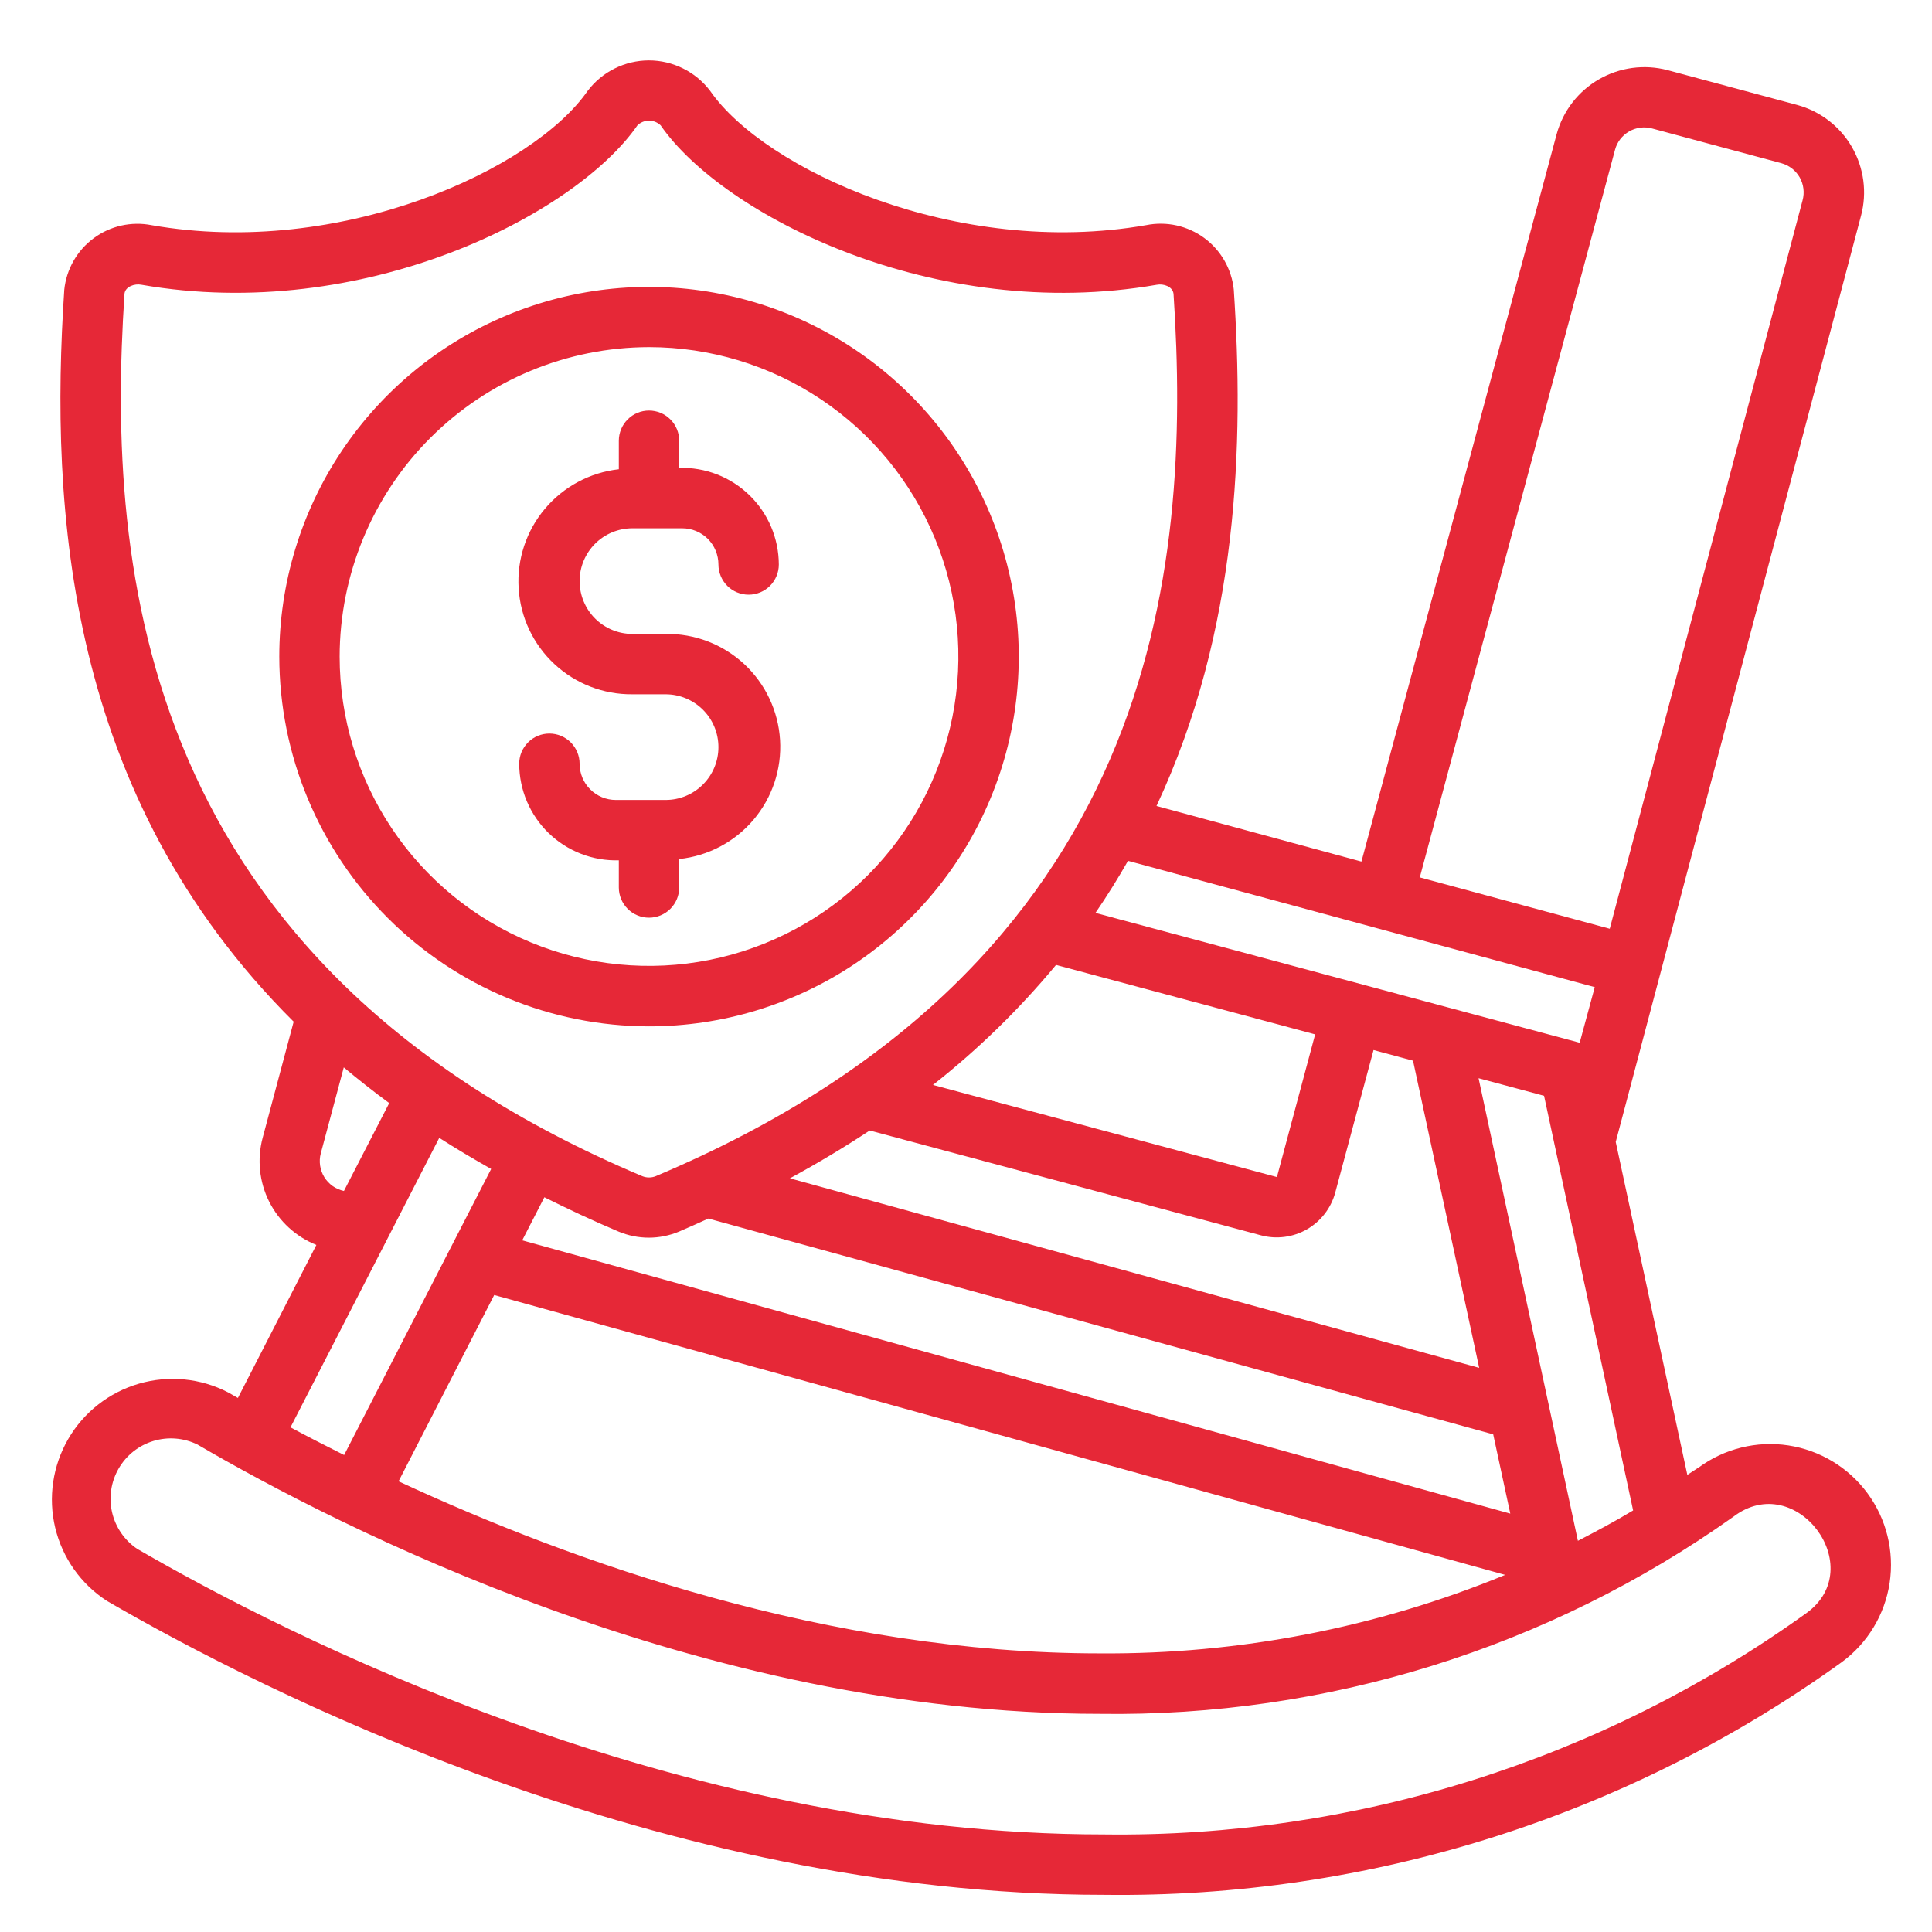 <svg width="50" height="50" viewBox="0 0 50 50" fill="none" xmlns="http://www.w3.org/2000/svg">
    <path d="M43.955 37.981C43.861 38.048 43.762 38.104 43.668 38.17L41.815 29.553L48.163 5.585C48.324 4.985 48.239 4.346 47.929 3.807C47.619 3.269 47.107 2.877 46.508 2.715L43.157 1.815C42.557 1.657 41.919 1.742 41.381 2.052C40.843 2.362 40.45 2.872 40.286 3.471L35.234 22.298L29.93 20.859C32.061 16.305 32.196 11.469 31.93 7.493C31.903 7.23 31.82 6.975 31.689 6.746C31.557 6.516 31.379 6.316 31.166 6.159C30.952 6.002 30.709 5.892 30.45 5.834C30.192 5.777 29.924 5.774 29.665 5.826C24.758 6.686 19.782 4.381 18.379 2.352C18.193 2.107 17.954 1.908 17.679 1.772C17.404 1.635 17.101 1.563 16.794 1.563C16.486 1.563 16.183 1.635 15.908 1.772C15.633 1.908 15.394 2.107 15.208 2.352C13.802 4.383 8.828 6.686 3.922 5.827C3.663 5.776 3.395 5.78 3.137 5.838C2.879 5.896 2.636 6.008 2.424 6.165C2.211 6.322 2.034 6.522 1.903 6.752C1.772 6.982 1.69 7.237 1.663 7.5C1.289 13.168 1.711 20.588 7.6 26.441L6.797 29.448C6.65 30 6.71 30.587 6.966 31.098C7.223 31.608 7.657 32.007 8.188 32.219L6.157 36.179L5.905 36.036C5.193 35.666 4.365 35.586 3.595 35.81C2.824 36.034 2.169 36.546 1.766 37.24C1.363 37.934 1.242 38.756 1.428 39.536C1.615 40.317 2.094 40.996 2.768 41.432C6.704 43.719 17.098 49.038 28.565 49.038C35.413 49.127 42.109 47.016 47.667 43.015C48.334 42.524 48.779 41.787 48.904 40.967C49.028 40.147 48.822 39.312 48.33 38.644C47.839 37.977 47.102 37.532 46.282 37.407C45.462 37.283 44.627 37.489 43.959 37.981H43.955ZM42.265 39.09C41.797 39.372 41.319 39.626 40.836 39.876L38.265 27.904L39.96 28.359L42.265 39.09ZM13.515 32.1L14.088 30.985C14.702 31.291 15.338 31.59 16.01 31.874C16.257 31.977 16.523 32.031 16.791 32.031C17.059 32.031 17.325 31.977 17.572 31.874C17.833 31.764 18.08 31.649 18.332 31.536L38.644 37.121L39.086 39.172L13.515 32.1ZM38.954 40.758C35.625 42.127 32.056 42.817 28.457 42.789C21.444 42.789 14.827 40.432 10.315 38.336L12.79 33.515L38.954 40.758ZM32.641 31.972C33.041 32.077 33.467 32.02 33.825 31.814C34.184 31.607 34.446 31.267 34.555 30.868L35.547 27.175L36.569 27.45L38.281 35.4L20.443 30.495C21.174 30.097 21.863 29.684 22.508 29.257L32.641 31.972ZM24.145 28.078C25.314 27.158 26.381 26.117 27.33 24.972L34.036 26.769L33.047 30.462L24.145 28.078ZM41.797 3.875C41.85 3.675 41.981 3.505 42.161 3.402C42.34 3.298 42.554 3.27 42.754 3.324L46.104 4.224C46.303 4.279 46.473 4.411 46.576 4.59C46.678 4.77 46.705 4.984 46.651 5.183L41.66 24.036L36.744 22.707L41.797 3.875ZM41.272 25.547L40.882 26.986L28.35 23.626C28.655 23.183 28.933 22.732 29.193 22.279L41.272 25.547ZM3.222 7.6C3.243 7.415 3.487 7.335 3.657 7.369C9.394 8.372 14.89 5.565 16.497 3.243C16.577 3.166 16.685 3.122 16.797 3.122C16.909 3.122 17.016 3.166 17.097 3.243C18.702 5.567 24.197 8.371 29.936 7.37C30.113 7.335 30.349 7.416 30.371 7.604C30.845 14.782 29.973 24.958 16.971 30.439C16.859 30.484 16.734 30.484 16.622 30.439C3.62 24.954 2.748 14.778 3.222 7.6ZM10.073 28.548L8.901 30.822C8.797 30.8 8.698 30.757 8.611 30.696C8.524 30.635 8.45 30.556 8.394 30.466C8.338 30.375 8.301 30.274 8.285 30.169C8.269 30.064 8.274 29.956 8.301 29.853L8.897 27.624C9.272 27.938 9.664 28.246 10.073 28.548ZM11.368 29.448C11.796 29.723 12.247 29.99 12.711 30.253L8.906 37.656C8.411 37.408 7.94 37.167 7.518 36.94L11.368 29.448ZM46.75 41.747C41.456 45.553 35.081 47.56 28.561 47.475C17.474 47.475 7.375 42.304 3.548 40.083C3.22 39.861 2.989 39.523 2.9 39.138C2.812 38.752 2.873 38.347 3.071 38.005C3.269 37.662 3.59 37.408 3.969 37.293C4.347 37.178 4.755 37.211 5.111 37.385C8.696 39.48 18.146 44.354 28.455 44.354C34.327 44.439 40.073 42.652 44.861 39.252C46.484 38.017 48.382 40.57 46.75 41.747Z" fill="#E62837"/>
    <path d="M17.226 20.703H15.937C15.688 20.703 15.45 20.604 15.274 20.428C15.098 20.253 15 20.014 15 19.765C15 19.558 14.917 19.36 14.771 19.213C14.624 19.066 14.425 18.984 14.218 18.984C14.011 18.984 13.812 19.066 13.666 19.213C13.519 19.36 13.437 19.558 13.437 19.765C13.438 20.1 13.505 20.431 13.636 20.74C13.767 21.048 13.958 21.327 14.198 21.56C14.439 21.793 14.723 21.975 15.035 22.096C15.347 22.218 15.681 22.275 16.015 22.265V22.968C16.015 23.176 16.098 23.374 16.244 23.521C16.39 23.667 16.589 23.75 16.796 23.75C17.004 23.75 17.202 23.667 17.349 23.521C17.495 23.374 17.578 23.176 17.578 22.968V22.232C18.326 22.153 19.015 21.789 19.501 21.215C19.987 20.641 20.233 19.902 20.188 19.151C20.142 18.4 19.809 17.696 19.258 17.184C18.706 16.673 17.978 16.394 17.226 16.406H16.367C16.004 16.406 15.656 16.262 15.4 16.006C15.144 15.749 15 15.401 15 15.039C15 14.676 15.144 14.329 15.4 14.072C15.656 13.816 16.004 13.672 16.367 13.672H17.656C17.904 13.672 18.143 13.77 18.319 13.946C18.494 14.122 18.593 14.361 18.593 14.609C18.593 14.816 18.676 15.015 18.822 15.162C18.969 15.308 19.167 15.39 19.375 15.39C19.582 15.39 19.78 15.308 19.927 15.162C20.073 15.015 20.156 14.816 20.156 14.609C20.155 14.274 20.087 13.943 19.957 13.635C19.826 13.327 19.635 13.048 19.395 12.815C19.154 12.582 18.87 12.399 18.558 12.278C18.245 12.157 17.912 12.099 17.578 12.109V11.406C17.578 11.199 17.495 11 17.349 10.854C17.202 10.707 17.004 10.625 16.796 10.625C16.589 10.625 16.39 10.707 16.244 10.854C16.098 11 16.015 11.199 16.015 11.406V12.144C15.27 12.227 14.586 12.593 14.103 13.166C13.62 13.739 13.376 14.476 13.422 15.224C13.467 15.972 13.798 16.674 14.346 17.184C14.894 17.695 15.617 17.976 16.367 17.968H17.226C17.589 17.968 17.936 18.113 18.193 18.369C18.449 18.625 18.593 18.973 18.593 19.336C18.593 19.698 18.449 20.046 18.193 20.302C17.936 20.559 17.589 20.703 17.226 20.703Z" fill="#E62837"/>
    <path d="M16.797 26.562C18.689 26.562 20.539 26.001 22.113 24.95C23.686 23.898 24.913 22.404 25.637 20.655C26.361 18.907 26.551 16.983 26.181 15.127C25.812 13.271 24.901 11.566 23.563 10.227C22.224 8.889 20.52 7.978 18.663 7.609C16.807 7.239 14.883 7.429 13.135 8.153C11.386 8.877 9.892 10.104 8.84 11.677C7.789 13.251 7.228 15.101 7.228 16.994C7.231 19.53 8.24 21.963 10.034 23.756C11.828 25.55 14.26 26.559 16.797 26.562ZM16.797 8.984C18.38 8.984 19.928 9.454 21.244 10.333C22.561 11.213 23.587 12.463 24.193 13.926C24.799 15.389 24.958 16.998 24.649 18.551C24.34 20.104 23.578 21.531 22.459 22.651C21.34 23.77 19.913 24.533 18.36 24.843C16.808 25.152 15.198 24.994 13.735 24.388C12.272 23.783 11.021 22.757 10.141 21.441C9.261 20.125 8.791 18.577 8.79 16.994C8.792 14.87 9.636 12.835 11.137 11.333C12.638 9.831 14.673 8.987 16.797 8.984Z" fill="#E62837"/>
</svg>
